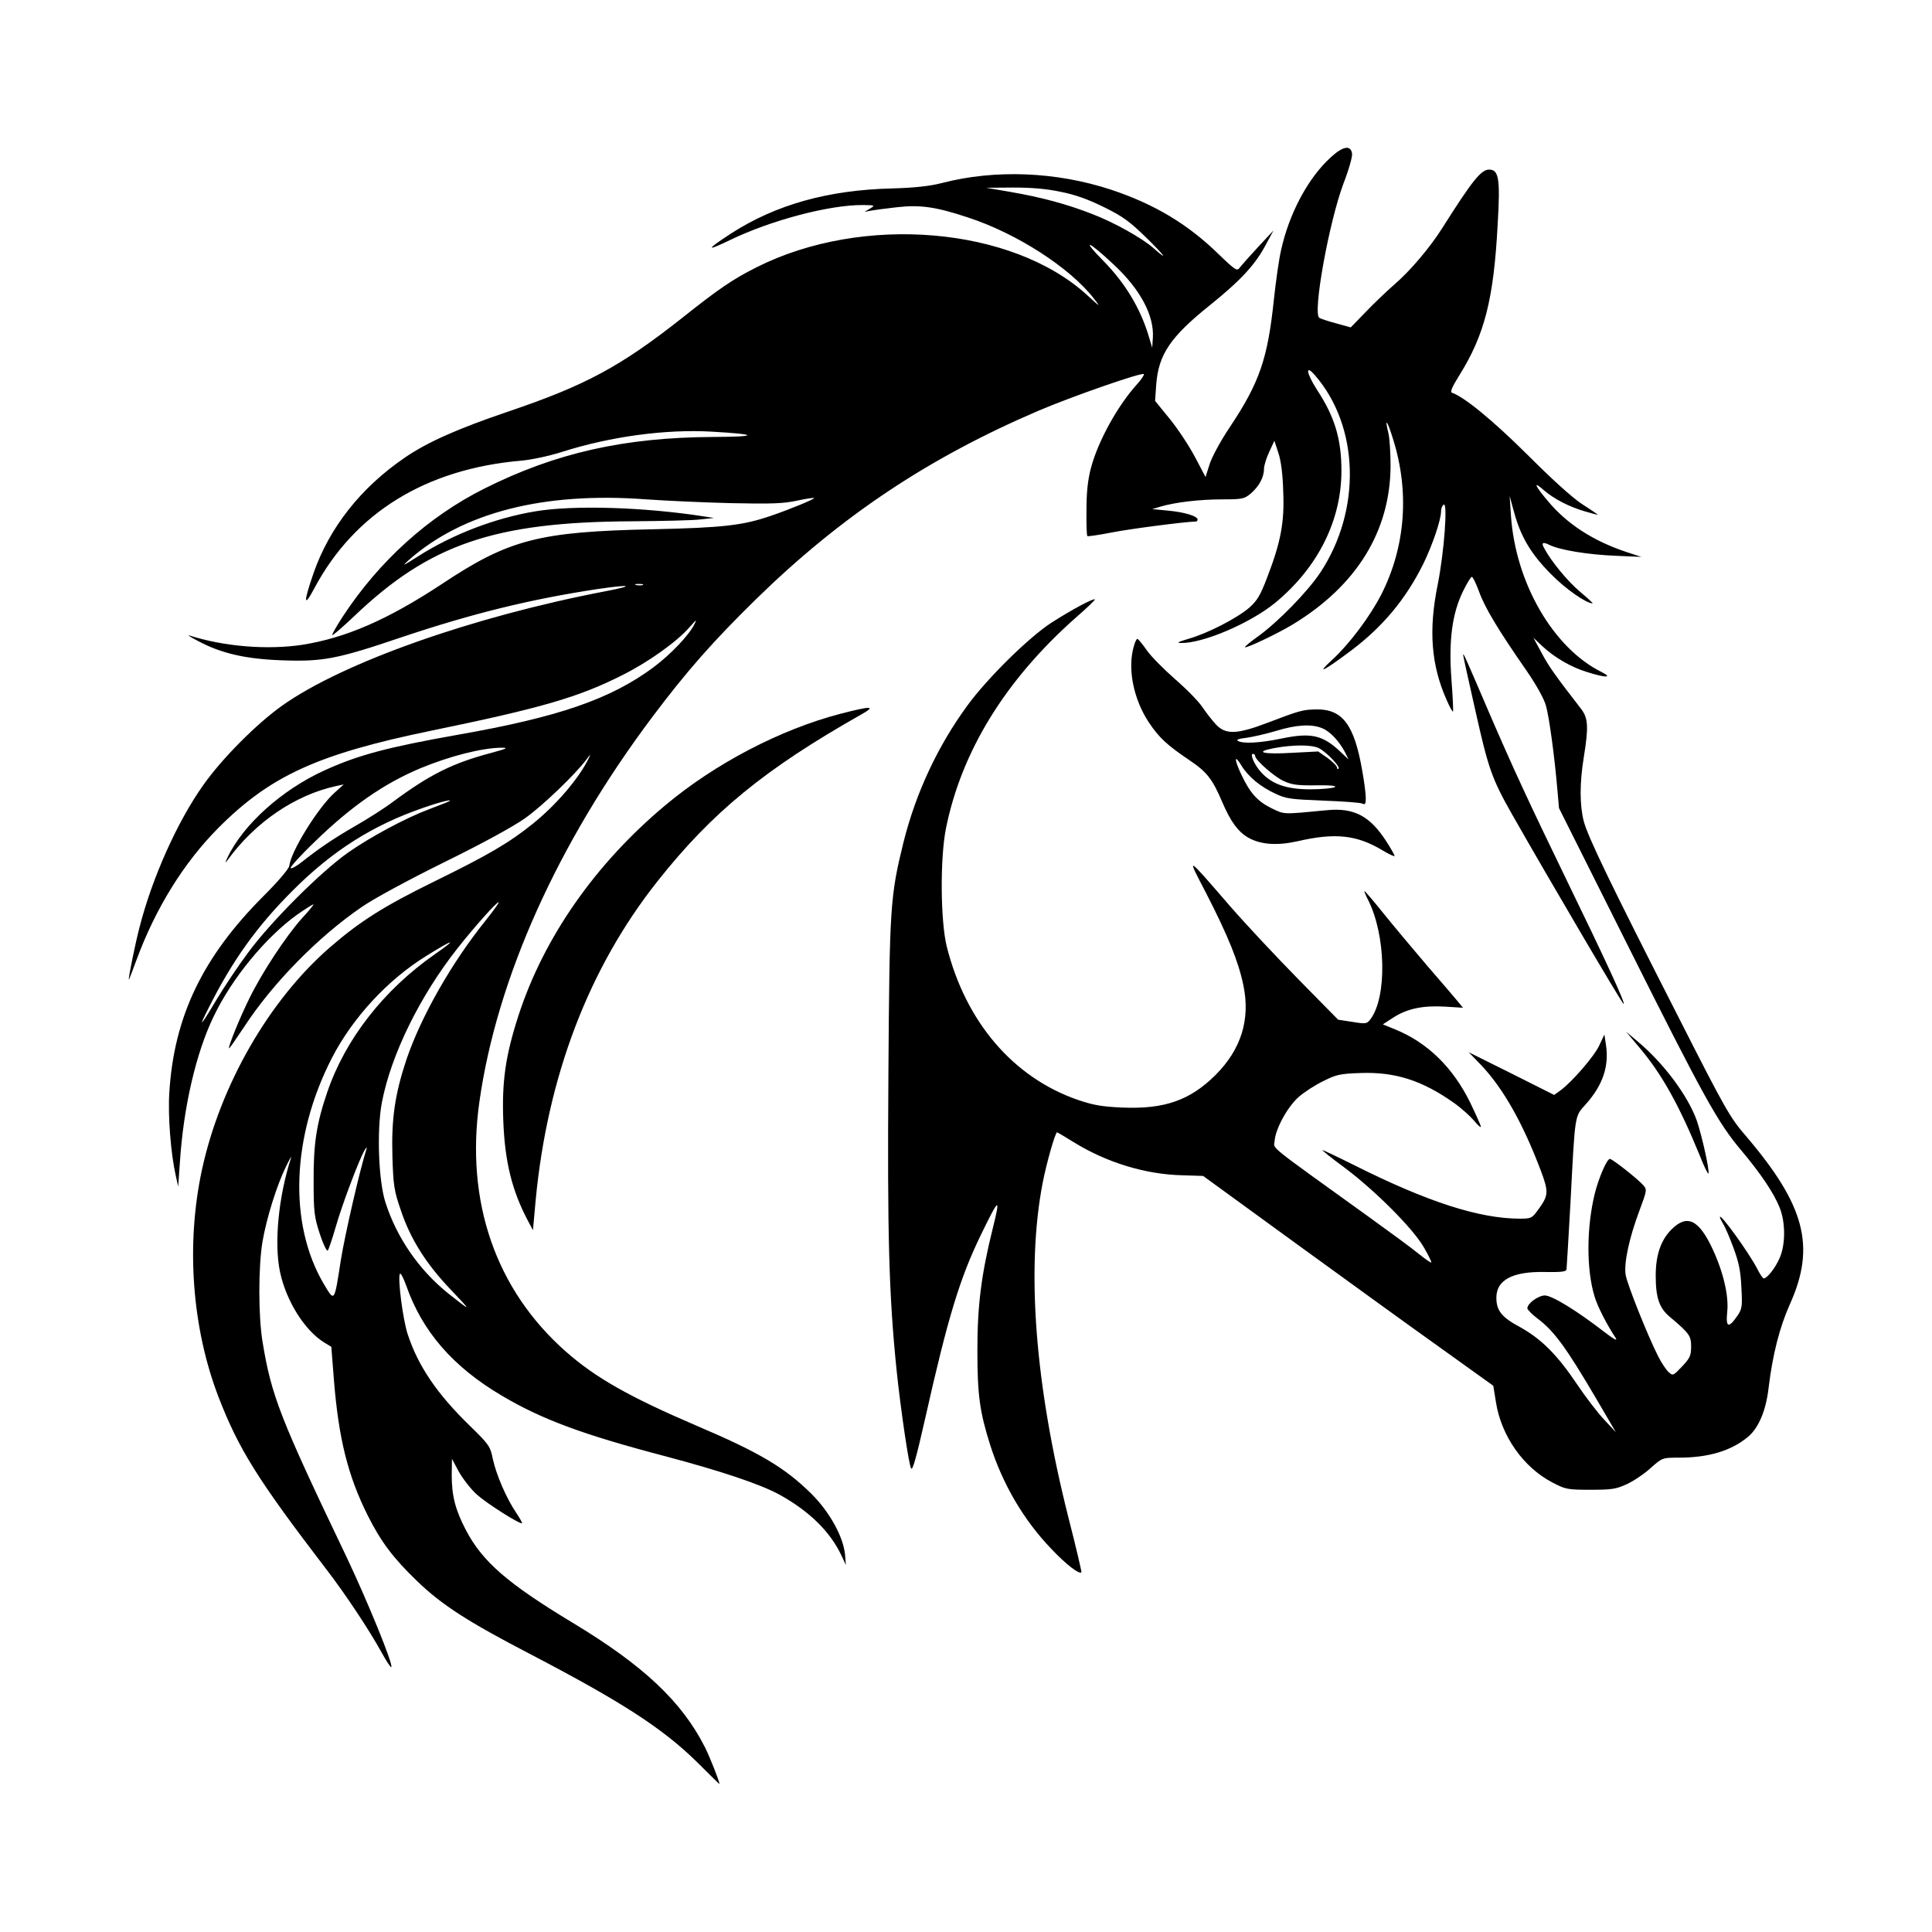 <svg width="1500" height="1500" viewBox="0 0 1500 1500" xmlns="http://www.w3.org/2000/svg">
  <!-- Original SVG transformiert und zentriert -->
  <svg x="100.0" y="114.786" width="1300" height="1270.428" viewBox="0 0 756.55 739.34">
    /2000/svg" viewBox="0 0 756.55 739.34">
  <defs>
    <style>
      .cls-1 {
        fill-rule: evenodd;
      }
    </style>
  </defs>
  <path class="cls-1" d="M542.81,4.54c-10.1,9.3-18.6,25.3-22.2,41.8-.9,3.8-2.3,13.7-3.2,22-2.8,26.9-6.5,37.7-19.9,57.8-4.3,6.4-8.2,13.7-9.2,16.9l-1.8,5.7-4.8-9.1c-2.7-5.1-7.8-12.8-11.4-17.2l-6.6-8.1.5-7.2c1-13.7,6.3-21.6,24.1-35.9,14.3-11.5,20.8-18.6,25.6-27.8l3.3-6.1-6.9,7.4c-3.8,4.1-7.5,8.3-8.3,9.3-1.2,1.8-1.8,1.5-9.5-5.9-14-13.7-29.1-22.7-48.6-29.2-24.9-8.2-52.5-9.3-76.7-3-5.5,1.4-12.1,2.1-22.3,2.4-28.9.7-52.5,7.3-72.7,20.3-11.5,7.5-11.7,8.4-.5,3,18.4-8.9,44.8-15.9,60-15.8,5.5.1,5.6.1,3.2,1.6l-2.5,1.5,2.6-.5c1.4-.3,6.8-1,12-1.6,10.6-1.2,17.7-.2,32.4,4.7,21.9,7.2,45.8,22.6,56.6,36.5,3.2,4.1,3.1,4.1-3-1.5-33.8-30.9-101.4-36.7-149.3-12.6-10.6,5.3-17.1,9.7-33.8,23-27.8,21.9-43.5,30.4-78.7,42.3-22.4,7.6-36.2,13.7-46.3,20.6-20,13.6-34.4,31.8-41.6,52.8-4.4,12.8-4.3,15.4.4,6.6,18.2-34.3,50.5-54.2,93.7-57.9,4.5-.4,12.6-2.1,18.5-4,21.7-6.9,46.7-10.3,67.5-9.1,21.2,1.2,21.4,2.3.5,2.4-40,.2-71.1,7.2-103.2,23.3-25.4,12.7-47.6,32.8-64,57.8-2.6,4-4.8,7.8-4.8,8.4,0,.5,4.4-3.3,9.8-8.4,34.2-32.7,63.5-42.7,125.7-43,13.2-.1,26.9-.4,30.5-.8l6.5-.7-4.5-.7c-27-4.2-58.9-5.2-76.2-2.3-18.1,3-37.2,10.3-52.8,20.2-7.1,4.5-7.8,4.9-4.5,1.9,24.4-21.6,61.1-31,107.5-27.5,8.5.6,25.6,1.4,38,1.7,18.3.4,23.9.2,29.9-1.1,4.1-.9,7.6-1.4,7.8-1.2.5.4-10.9,5.1-19.7,8.1-12.6,4.3-21.6,5.3-53,6-51.8,1.1-65,4.5-95.7,24.9-24.3,16-43.2,24.2-62.8,27.3-15.9,2.4-35.4.8-51-4.2-1.1-.3.6.8,3.7,2.4,10.6,5.7,21.6,8.2,37.8,8.8,18.7.7,25.1-.5,54-10.3,32.5-10.9,58.6-17.3,89-21.9,15-2.2,17.2-1.6,3.5,1-60,11.5-118.4,32.1-146,51.6-11.7,8.3-27.2,23.9-35.7,35.9-11.8,16.6-23.1,41.9-28.8,64.1-1.9,7.2-5.1,22.8-4.9,23.9,0,.3,1.6-3.8,3.5-9,8.6-23.3,21.4-43.9,36.9-59.5,23.5-23.6,44.9-33.4,96.3-44,49.6-10.2,66.5-15.1,86.1-25,11.9-5.9,25-15.3,30.6-21.8,3.1-3.5,3.4-3.7,2.1-1.2-2.5,5-10.6,13.5-18.6,19.5-19.4,14.3-42.8,22.4-88.5,30.4-31.5,5.6-44.8,9.1-60.1,16.1-19.3,8.8-36.8,24.6-43.8,39.5q-1.6,3.4.1,1c12.4-17.1,30.6-29.5,49.2-33.5l3.3-.7-4.2,3.8c-7.5,6.8-19.7,26.5-20.4,33-.2,1.3-4.7,6.7-11.7,13.7-27.5,27.5-40.4,54.5-42.5,88.7-.7,10.6.7,27.9,2.9,37.5l1.1,5,.8-11.3c1.6-24.6,7.3-49.3,15.3-65.7,8.3-17.3,23.5-35.7,37.7-45.9,3.6-2.5,6.9-4.6,7.3-4.6.3,0-1.9,2.8-5.1,6.2-7.1,7.9-18.1,24.5-23.9,36.4-4.5,9.1-9.8,22.4-9.1,22.4.3,0,3.3-4.4,6.9-9.8,12.9-19.7,33.3-40.5,53-54,5.3-3.7,21.2-12.3,37.2-20.2,17.5-8.6,31.2-16.1,36.6-19.9,8-5.7,22.5-19.6,27.8-26.6,1.8-2.5,2-2.6,1-.5-4.3,8.9-14.7,21.1-25.3,29.6-10.7,8.6-19.9,14-44.6,26.1-22.6,11.1-33.4,17.9-46.9,29.6-27.5,23.8-49.7,62.3-58,100.8-7.2,33.7-4.5,71.1,7.5,102.4,9.2,23.8,17.8,37.5,48.8,78,8.5,11,19.4,27.5,24.8,37.3,2.2,4,4.2,7.1,4.5,6.8,1-1-10.7-29.7-20.4-50.1-29.9-62.5-33.8-72.5-37.8-97-1.9-11.7-1.9-33.8,0-45.1,1.8-10.6,6.5-25.6,10.6-33.9,1.6-3.3,2.6-5.1,2.3-4-5.7,17.6-7.7,38.6-5,51.5,2.8,13.2,11.1,26.4,19.9,31.9l3.3,2,1.2,15.3c2.1,26.1,6.3,43,15.2,60.8,6,12,11.6,19.4,22.4,29.8,11.1,10.7,22.9,18.3,50.6,32.7,41.8,21.8,60.2,33.7,75.8,49,5.6,5.6,10.2,10.1,10.2,10,0-1.2-4.4-12.3-6.5-16.5-10.5-20.8-27.8-37.1-60-56.5-29.3-17.7-40.6-27.5-48.1-41.8-4.7-9-6.4-15.4-6.4-24.7l.1-7.5,3.1,5.8c1.8,3.2,5.4,7.9,8.2,10.4,4.6,4.1,19.6,13.6,20.4,12.9.1-.2-1.1-2.4-2.8-4.9-4.4-6.6-8.8-16.8-10.4-24-1.2-5.9-1.7-6.6-10.5-15.2-14.7-14.3-23.3-26.9-28-41.3-2.2-6.7-4.6-25.5-3.5-27.3.3-.6,1.6,1.9,2.9,5.5,7.2,20.5,21,36.5,43,49.5,18.2,10.8,36.8,17.7,74.2,27.5,25.2,6.7,42.5,12.5,51.2,17.2,13.5,7.4,23,16.7,28.1,27.4l2.1,4.5-.4-4.8c-.8-8-6.9-19.1-15.1-27.3-11.9-11.8-23.4-18.7-52.1-30.9-30.3-13-45.5-21.6-59-33.5-31.6-27.9-45.4-67.7-39-112.8,7.9-55.8,35.4-116.9,78-173.7,15.7-20.9,27.5-34.3,47.1-53.5,38.3-37.4,77.7-63.7,127.4-85,15.5-6.6,46.8-17.5,47.7-16.6.3.3-1,2.3-2.9,4.4-8.9,9.8-17.8,25.9-21,38.1-1.4,5.3-2,10.9-2,18.9-.1,6.2.1,11.5.4,11.8.3.2,5.2-.5,10.8-1.6,7.9-1.6,33.3-4.9,38.3-5,.4,0,.7-.4.7-.9,0-1.5-5.7-3.3-13.2-4l-7.3-.7,4-1.2c6.6-1.9,17.5-3.2,27.7-3.2,8.9,0,9.9-.2,12.8-2.6,3.7-3.2,6-7.3,6-11.1,0-1.5,1.1-5.1,2.4-7.8l2.3-5,1.8,5.5c1.2,3.5,2,9.8,2.2,17.5.6,13.9-1.1,22.8-7.3,38.9-3,7.9-4.5,10.4-8,13.5-5.4,4.7-18.9,11.7-27.5,14.1-4.7,1.4-5.6,1.9-3.4,1.9,9.9.2,31.2-8.9,42.5-18.1,19.3-15.9,30-37.2,30-59.7,0-14.3-3-24.4-11.1-36.7-4.8-7.5-5.4-11.7-.8-6.4,20,23.1,21,60.8,2.4,89-5.6,8.5-19.1,22.4-28.3,29-3.4,2.4-6,4.6-5.8,4.8.6.6,15.1-6.3,21.8-10.4,28.7-17.5,43.8-42,44-71.4,0-5.8-.4-12.5-1-15-1.8-7.3-.5-5.8,2.1,2.7,7.5,23.7,5.7,48.5-5.2,70.1-5.1,10-14.5,22.6-22.4,29.8-7.5,6.9-3.7,5,8.7-4.3,14.2-10.7,24.6-23.1,32.5-39,4.1-8.3,8.1-20,8.1-23.8,0-1.3.5-2.7,1.2-3.1,1.9-1.2.2,21.6-2.7,36.1-4.2,20.6-3,36.4,4.1,52.3,1.3,3,2.6,5.3,2.8,5.1.2-.2-.1-6.8-.7-14.5-1.3-17.6.3-29.9,5.3-40,1.7-3.5,3.5-6.4,3.9-6.4.5,0,1.9,3,3.3,6.7,2.5,7.1,8.7,17.4,21.3,35.5,4.6,6.7,8,12.8,8.9,16,1.5,5.3,3.9,23,5.2,38.3l.7,8,31.3,62.5c34,67.9,40.5,79.7,51.1,92.2,8.9,10.6,14.7,19.3,17.3,25.8,2.7,6.8,2.7,16.9-.1,23-2,4.5-5.6,9-7.1,9-.4,0-1.7-1.9-2.9-4.3-3.7-7.2-16.9-25.5-16.9-23.4,0,.4.7,1.8,1.5,3.1.8,1.2,2.9,6.1,4.6,10.7,2.4,6.5,3.3,10.6,3.6,17.9.5,8.8.3,9.8-1.8,12.9-4,5.8-5.3,5.3-4.6-1.7.8-7.2-1.7-18-6.7-28.7-6.2-13.2-11.5-15.6-18.5-8.6-4.8,4.8-7.1,11.6-7.1,20.8,0,10.1,1.6,14.7,6.4,18.7,8.9,7.5,9.6,8.5,9.6,13.5,0,4-.6,5.2-4.1,8.9-4,4.2-4.1,4.3-6.1,2.5-1.1-1-3.3-4.3-4.8-7.3-5-10-13.9-32.4-14.6-36.7-.8-5.3,1.6-16.6,6.3-29.1,3.4-9.1,3.4-9.4,1.6-11.4-2.6-2.9-13.9-11.8-15-11.8-1.4,0-5,8.5-6.8,15.5-3.8,15.5-3.9,34.4-.1,46.8,1.3,4.3,5.4,12.4,9.5,18.6,1,1.6-.8.6-5.5-3-12.3-9.5-23.3-16.2-26.5-16.2-2.9,0-7.9,3.6-7.9,5.8,0,.6,2,2.6,4.3,4.4,7.7,5.7,13.1,13.1,26.8,36.4l8.9,15.2-5.2-5.6c-2.9-3-8.4-10.2-12.3-16-9-13.4-16.1-20.5-25.8-25.9-8.4-4.5-10.7-7.5-10.7-13.3,0-8,7.3-11.9,21.9-11.6,7.5.1,9.6-.1,9.8-1.2.1-.8.9-14.5,1.8-30.4,2.1-40.5,1.8-38.5,6.9-44.2,7.7-8.6,10.6-17.2,9.1-26.9l-.7-4.6-2.3,4.9c-2.3,5-12.4,16.6-17.6,20.4l-2.8,2-19.3-9.7-19.3-9.6,5.7,5.9c9.9,10.5,18.7,26,26.8,47.4,3.7,9.8,3.6,11.4-1,17.7-2.9,4-3.2,4.2-8.4,4.2-18.3,0-41.8-7.6-74.7-24.1-7.6-3.8-14.2-6.9-14.5-6.9-.4,0,4.2,3.7,10.2,8.1,13.8,10.4,30.7,27.3,35.6,35.8,2.1,3.6,3.6,6.7,3.4,6.9-.3.2-2.8-1.6-5.8-4-2.9-2.4-13-9.8-22.3-16.5-47.1-33.9-43-30.6-42.7-34.4.4-5.5,5.8-15.4,10.9-19.9,2.5-2.2,7.6-5.5,11.2-7.2,5.7-2.9,7.6-3.3,16.6-3.6,15.6-.6,27.9,3.3,42.2,13.4,3.4,2.4,7.5,6.1,9.2,8.1,1.7,2.1,3.1,3.3,3.1,2.8,0-.6-2.2-5.5-4.9-11.1-7.8-15.8-19.3-27-33.8-32.9l-5.6-2.3,4.8-3.1c6.2-4,13.4-5.5,23.3-4.9l8.1.5-2.2-2.7c-1.2-1.5-7.4-8.7-13.8-16.1-6.3-7.4-15.2-18-19.8-23.7-4.5-5.6-8.4-10.2-8.7-10.2-.2,0,.5,1.8,1.6,3.9,8.1,15.9,8.7,43.9,1.1,54-1.6,2.1-2,2.2-8.1,1.2l-6.5-1-18-18.3c-9.9-10.1-23.9-25-31-33.2-20.1-23.2-19.6-22.9-10.6-5.6,9.9,19.3,14.6,30.9,16.8,41.6,3.2,15.4-1,28.9-12.6,40.5-11.5,11.4-23,15.5-42,14.7-9.5-.4-13.2-1.1-20.3-3.5-29.1-10.1-50.5-35.1-59.1-69.1-2.9-11.6-3.1-40-.4-53.5,7-34.8,26.8-67,58.6-95.2,5-4.3,8.9-8.1,8.7-8.3-.7-.6-10.7,4.8-19.6,10.5-10.2,6.6-28.8,24.9-37.9,37.3-13.5,18.4-23.4,39.6-29,62-6,24.4-6.3,28.9-6.8,104.5-.5,72.8.2,99.7,3.7,134,1.8,17.3,5.6,43.4,6.6,44.4.7.8,2.3-4.9,6.4-23,10.2-45.4,15.6-63,25-82.4,8.4-17.3,9.1-17.7,5.4-2.9-5.1,20.6-6.9,34.5-6.9,54.9s1.1,27.8,5.7,42.5c5.7,18,15.2,34.2,27.8,47.3,6.5,6.9,12.5,11.5,13.5,10.5.2-.2-2.5-11.6-6-25.3-15-59.6-19-111.8-11.5-150.7,1.8-9.2,5.7-22.8,6.5-22.8.2,0,3.6,2,7.6,4.5,14.9,9.2,32.4,14.5,48.9,14.9l9.5.3,41.1,29.9c22.6,16.4,52.1,37.8,65.6,47.4l24.4,17.5,1.2,7.4c2.4,15.3,12.4,29.5,25.5,36.3,5.9,3.1,6.7,3.3,17.2,3.3,9.8,0,11.6-.3,16.6-2.6,3-1.4,7.9-4.7,10.7-7.3,5.2-4.6,5.3-4.6,12.5-4.6,13.6,0,23.9-3.1,31.5-9.5,4.7-4,8-11.7,9.2-22,1.8-15.1,5-27.5,9.6-37.8,11.8-26.1,6.9-44.7-19.9-76.1-7.1-8.2-9.3-12-30.6-54-30.7-60.2-40.7-81-42.6-88.1-1.9-7.4-1.9-17.4,0-29,2.2-13.6,2-17.6-1.2-21.8-11.6-15-14.5-19-17.8-25.2l-3.8-7,3.9,3.7c5.7,5.3,13.1,9.6,20.3,11.8,8.5,2.7,11.9,2.7,6.6,0-21.8-10.8-38.8-40.2-40.9-70.5l-.6-9,2,7.3c3,11,7.5,18.7,16.5,27.8,6.6,6.8,16.1,13.4,19,13.4.3,0-2.2-2.3-5.5-5.1-5.8-4.8-13.5-14.2-16.6-20.2q-1.7-3.2,2.4-1.2c4.7,2.4,17.6,4.5,30.2,5l11.5.5-7-2.3c-14.9-5-26.6-12.6-35.2-22.9-6.1-7.2-6.9-9.4-1.8-4.9,4.4,3.8,11.2,7.4,18.4,9.5,3,.9,5.7,1.6,5.9,1.6.3,0-2.9-2.2-7-4.8-4.7-3.1-13.7-11.3-24.8-22.4-15.4-15.3-28.5-26.1-34.1-28-.9-.3.2-2.8,3.4-7.9,11.4-18.3,15.5-34.3,17.3-68.4,1.2-20.4.5-24.5-3.9-24.5-3.6,0-7.6,5-21.2,26.5-5.5,8.7-14.6,19.5-21.8,25.6-3.4,3-9.2,8.5-12.8,12.3l-6.7,6.9-6.5-1.8c-3.5-.9-7-2.1-7.7-2.5-3.1-1.9,4.3-43,10.9-60.7,2.4-6.1,4.1-12.2,3.9-13.5-.6-4.1-4.2-3.4-9.9,1.9ZM420.91,19.84c6.7,1.3,12.5,3.4,19.8,7,8.7,4.3,11.6,6.5,19.5,14.2,8.1,8,9.7,10.4,2.7,4.2-5-4.4-17.6-11.5-27.5-15.3-11.8-4.6-23-7.6-37.5-10.1l-10.5-1.8,12-.1c8.3,0,14.9.5,21.5,1.9ZM444.91,52.64c12.1,11.2,18.4,23.1,17.8,33.1l-.3,4.6-1.8-6c-3.8-12.2-10.5-23.3-20.2-33.2-10.3-10.4-7.1-9.4,4.5,1.5ZM232.21,197.54c-.7.2-2.1.2-3,0-1-.3-.4-.5,1.2-.5,1.7,0,2.4.2,1.8.5ZM163.91,273.34c-17.7,4.7-27.7,9.7-44.5,22.1-3.8,2.9-11.4,7.7-16.8,10.8-10.1,5.8-17.1,10.6-24.5,16.5-2.3,1.8-4.6,3.1-5,2.7-.3-.4,4.5-5.8,10.9-11.9,16.4-16,31.3-26.3,47.7-33.2,13.3-5.5,27.7-9.2,36.7-9.3,3.3,0,2.5.4-4.5,2.3ZM143.41,295.84c-1.1.4-4.7,1.8-8,3.1-10.2,3.8-26.6,12.6-36.5,19.6-12.4,8.8-34.5,30.9-44.8,44.8-4.5,6-11.1,15.9-14.7,21.9-7,11.8-8.3,13.1-3.4,3.5,10.8-21.6,22.1-37.3,38.3-53.4,17.8-17.8,36-29.3,58.6-37.1,8.5-3,15.7-4.6,10.5-2.4ZM161.61,348.64c-15.7,19.4-29.6,43.9-36.2,63.4-5.2,15.7-6.8,26.7-6.3,43.8.4,13.1.8,15.5,3.8,24.2,4.3,12.9,11.4,24.2,22.5,35.8,9.7,10.2,9.7,10.3-1.3,1.6-13.1-10.6-23.1-25.1-28.2-41.1-3.1-9.8-3.9-32.4-1.6-44.8,4.1-21.7,17.3-48.5,34.4-70.1,7.5-9.5,17.4-20.6,18.4-20.6.4,0-2.1,3.5-5.5,7.8ZM138.31,364.34c-23.2,16.2-40.5,38.4-48.7,62.5-4.8,14.1-6.2,23.2-6.1,40,0,14.1.3,16.2,2.8,23.9,1.5,4.6,3.1,7.9,3.6,7.5.4-.5,2-5.2,3.5-10.4,3-10.5,10.5-30.3,13-34.7.9-1.5,1.3-1.9,1-.8-2.9,8.9-9.8,38.9-11.6,50.2-3,19.4-2.8,19-7.7,10.8-16-27.1-14.6-66.5,3.6-102,9.4-18.3,25.4-35.6,43-46.4,12.2-7.6,14.1-7.9,3.6-.6Z"/>
  <path class="cls-1" d="M454.01,225.54c-2.8,10,0,23.7,6.9,34.1,4.7,7,8.2,10.2,18.4,17.1,7.9,5.3,10.4,8.6,14.8,19,3.8,8.8,7.1,13.3,11.8,16,5.6,3.1,12.9,3.6,22,1.6,17.2-4,27-2.9,38.6,4.1,3,1.8,5.4,2.9,5.4,2.5s-1.7-3.5-3.8-6.7c-7.3-11.3-14.5-15.1-26.4-14-20.8,2-19.4,2-25.3-.8-6.5-3.2-9.8-6.9-13.8-15.4-3.3-7-3.1-9.3.2-3.8,3,4.9,8.6,9.5,15.1,12.5,5,2.4,7,2.6,21.5,3.2,8.8.3,16.8.9,17.8,1.3,1.4.7,1.7.3,1.7-2.5,0-1.9-.7-7.4-1.6-12.3-3.6-20.8-8.9-27.9-20.8-27.7-6,.1-7.5.5-21.9,6-13.9,5.3-19,5.5-23.4.8-1.6-1.7-4.4-5.3-6.1-7.8-1.7-2.6-7.3-8.3-12.4-12.7-5.1-4.5-10.9-10.3-12.8-13.1-1.9-2.7-3.8-5-4.2-5.1-.4,0-1.2,1.7-1.7,3.7ZM539.21,262.24c3.6,1.4,7.8,6,10.4,11l1.5,3.1-3.8-3.6c-7.9-7.4-13.1-8.6-26.2-5.9-10,2.1-17.8,2.5-20,1.1-.9-.5.5-1,4-1.4,2.9-.4,8.9-1.8,13.3-3.1,9.1-2.8,16.1-3.2,20.8-1.2ZM537.71,271.24c3.5,1.8,9.8,8.4,8.9,9.3-.4.3-.7.1-.7-.5,0-.7-1.9-2.6-4.2-4.3l-4.3-3-11.6.6c-13.3.8-17.7-.3-8.4-2.1,8.6-1.6,17.1-1.6,20.3,0ZM508.91,274.74c0,1.8,8.7,9.5,13,11.4,3.7,1.7,6.4,2,14.5,1.9,6.6-.1,9.5.2,8.5.8-.8.5-5.8,1-11,1-10.7,0-17.2-2.2-22.2-7.6-3-3.2-5.3-8.4-3.8-8.4.6,0,1,.4,1,.9Z"/>
  <path class="cls-1" d="M602.91,229.14c0,.4,2.5,11.9,5.6,25.5,5.8,25.9,7.4,30.5,16.6,46.7,16.9,29.7,49.7,85.5,50.3,85.5,1,0-8.1-19.7-26-56.5-16.7-34.4-24-50.2-34.5-74.5-11.5-26.8-11.9-27.7-12-26.7Z"/>
  <path class="cls-1" d="M321.41,255.74c-27.1,7.1-56.4,22.4-79,41.3-31.7,26.5-55,59.9-66.4,95.2-5.8,17.9-7.5,29.7-6.8,47.5.7,18.3,3.9,31.4,11.1,45l2.3,4.3,1.2-13.3c5.3-56.1,24-105.2,55.1-144.4,24.6-31.1,48.5-50.7,92-75.3,6.9-3.9,4.8-4-9.5-.3Z"/>
  <path class="cls-1" d="M682.31,406.24c10.3,12.1,18.2,26.3,27.6,49.3,1.8,4.6,3.5,8.1,3.8,7.9.7-.8-2.8-16.7-5.2-23.8-4-11.3-15-26.1-26.9-36l-5.1-4.3,5.8,6.9Z"/>

  </svg>
</svg>